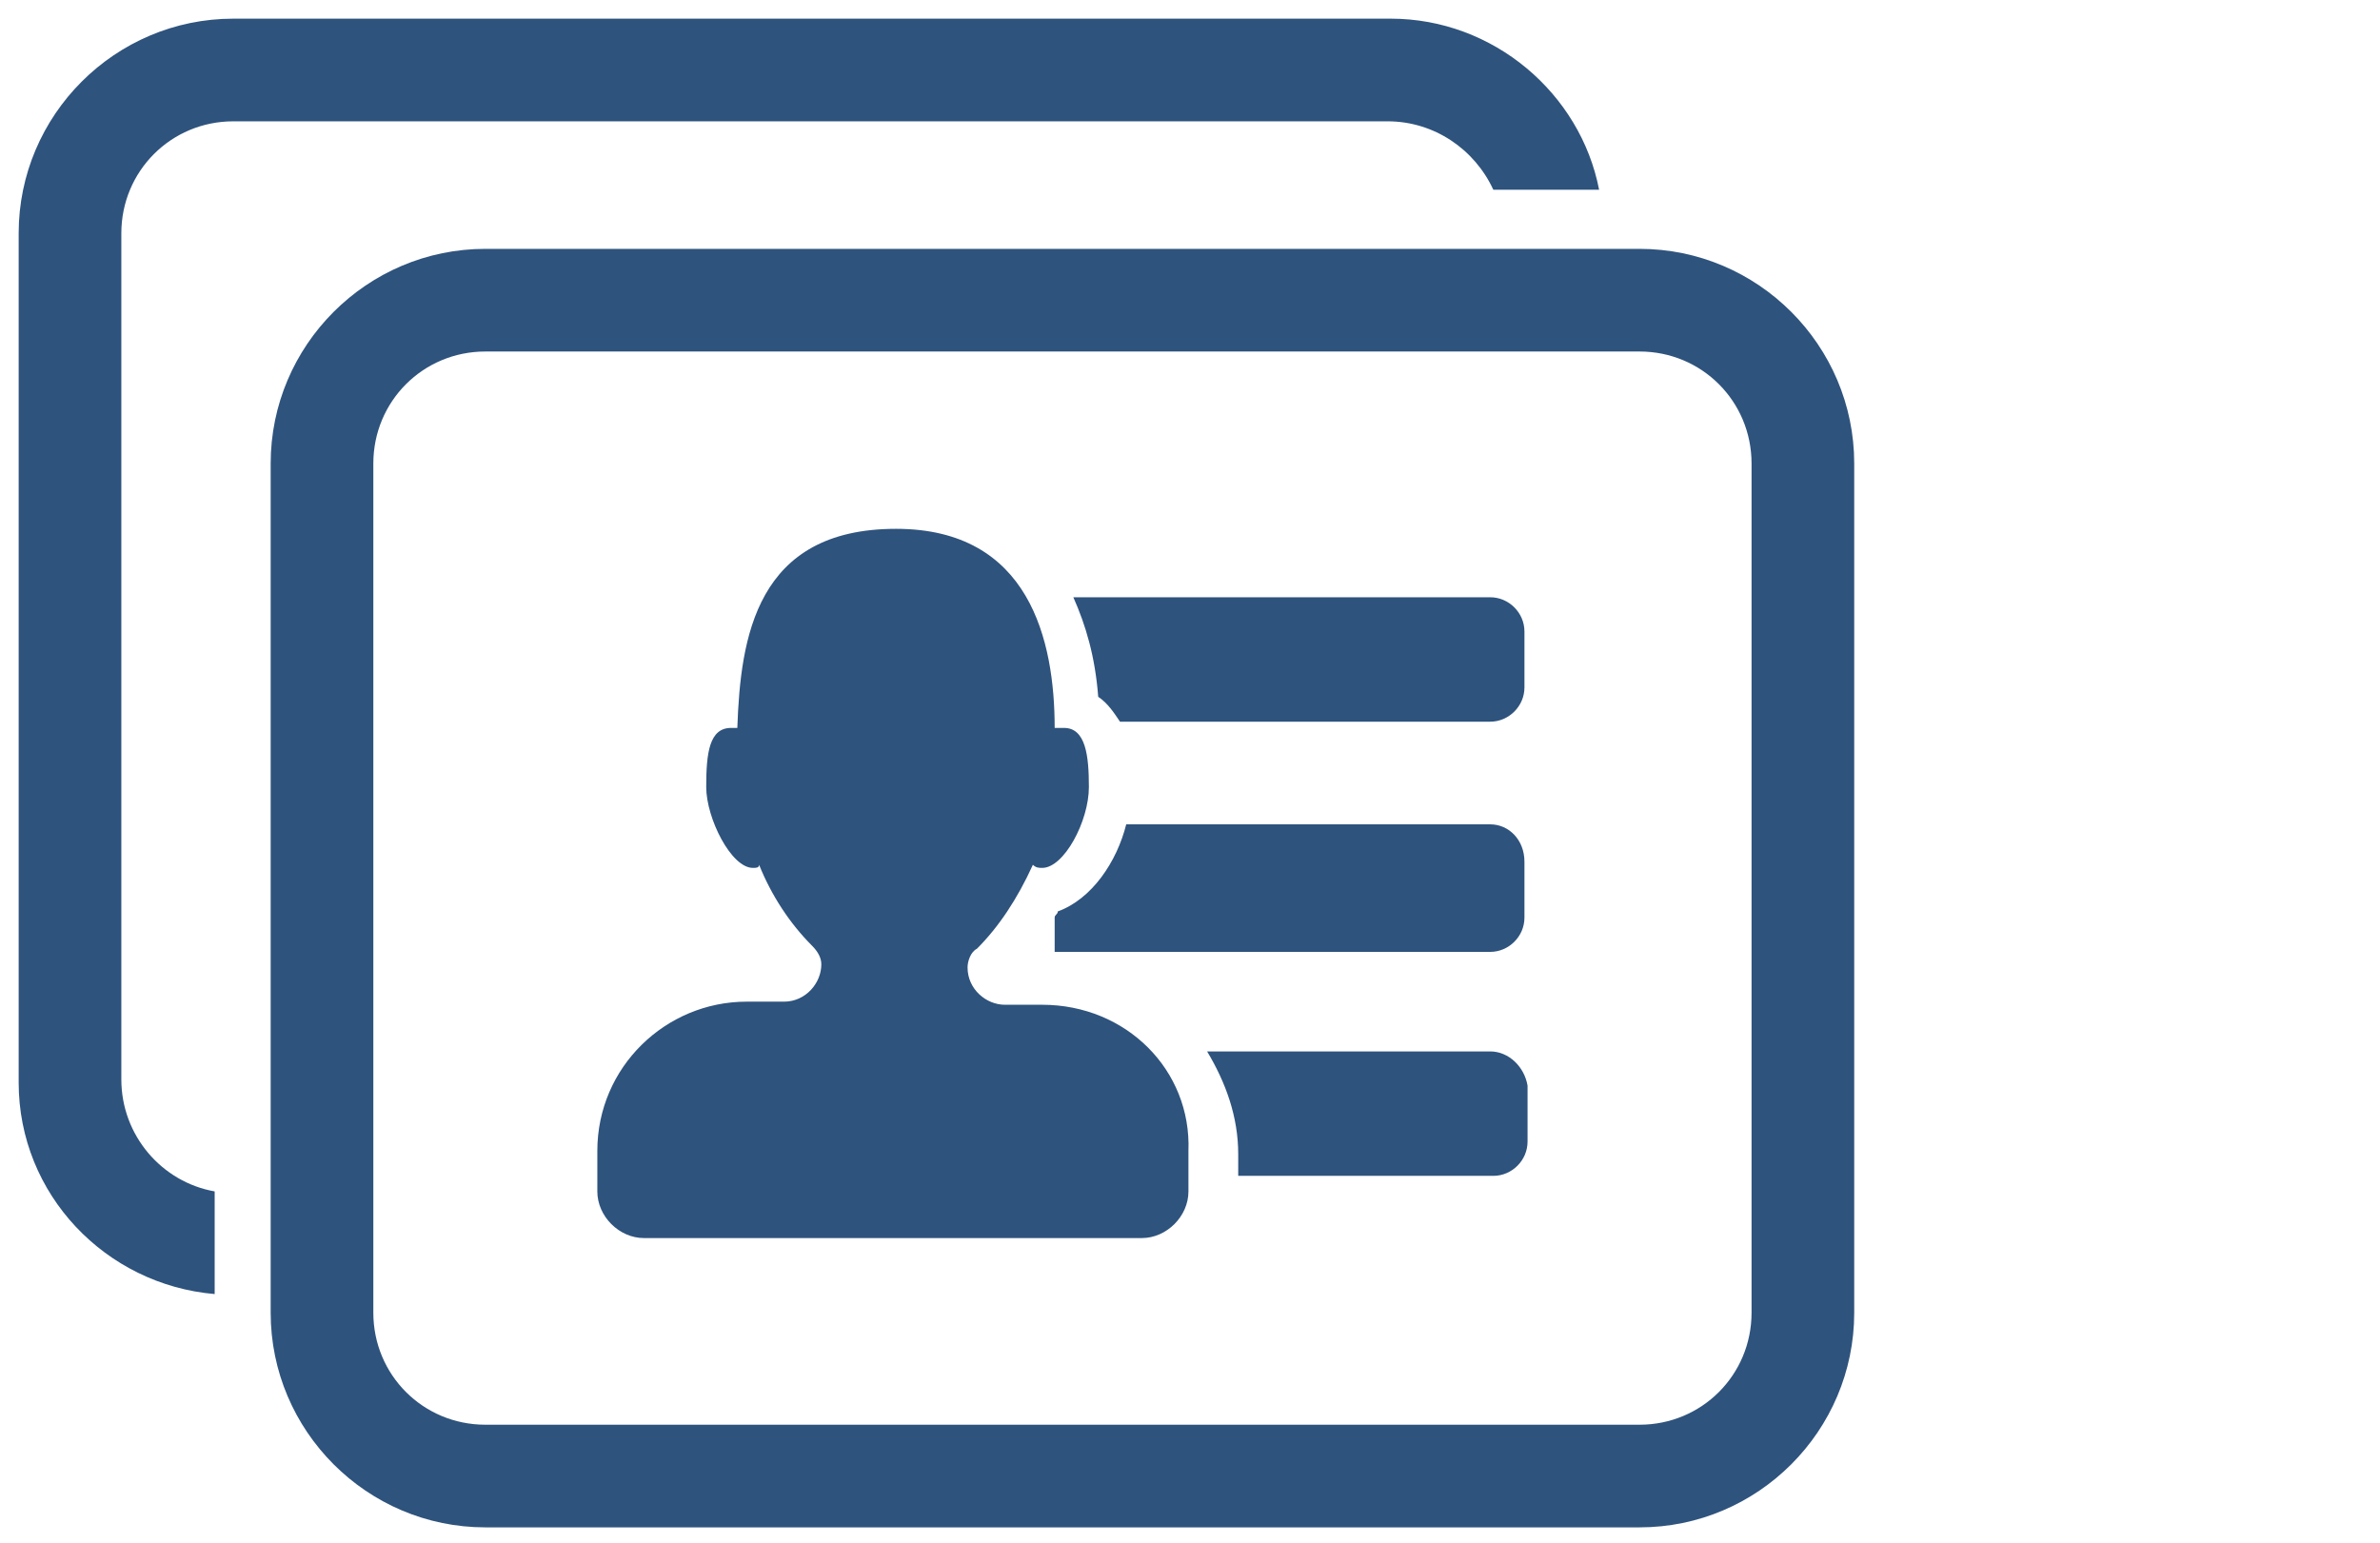 <?xml version="1.0" encoding="utf-8"?>
<!-- Generator: Adobe Illustrator 21.0.2, SVG Export Plug-In . SVG Version: 6.00 Build 0)  -->
<svg version="1.1" id="Capa_1" xmlns="http://www.w3.org/2000/svg" xmlns:xlink="http://www.w3.org/1999/xlink" x="0px" y="0px"
	 viewBox="0 0 76.5 49.6" style="enable-background:new 0 0 76.5 49.6;" xml:space="preserve">
<style type="text/css">
	.st0{fill:#2E537D;}
</style>
<g>
	<g>
		<path class="st0" d="M33.5,32.3h-1.2c-0.6,0-1.2-0.5-1.2-1.2c0-0.2,0.1-0.5,0.3-0.6c0.7-0.7,1.3-1.6,1.8-2.7
			c0.1,0.1,0.2,0.1,0.3,0.1c0.7,0,1.5-1.5,1.5-2.6c0-1-0.1-1.9-0.8-1.9c-0.1,0-0.2,0-0.3,0c0-2.8-0.8-6.4-5.1-6.4
			c-4.5,0-5,3.5-5.1,6.4c-0.1,0-0.1,0-0.2,0c-0.7,0-0.8,0.8-0.8,1.9c0,1,0.8,2.6,1.5,2.6c0.1,0,0.2,0,0.2-0.1c0.4,1,1,1.9,1.7,2.6
			c0.2,0.2,0.3,0.4,0.3,0.6c0,0.6-0.5,1.2-1.2,1.2h-1.2c-2.6,0-4.8,2.1-4.8,4.8v1.3c0,0.8,0.7,1.5,1.5,1.5h16c0.8,0,1.5-0.7,1.5-1.5
			v-1.3C38.3,34.4,36.2,32.3,33.5,32.3z"/>
		<path class="st0" d="M47.9,19.2H34.5c0.4,0.9,0.7,1.9,0.8,3.2c0.3,0.2,0.5,0.5,0.7,0.8h11.9c0.6,0,1.1-0.5,1.1-1.1v-1.8
			C49,19.7,48.5,19.2,47.9,19.2z"/>
		<path class="st0" d="M47.9,26.5H36.2c-0.3,1.2-1.1,2.4-2.2,2.8c0,0.1-0.1,0.1-0.1,0.2v1.1h14c0.6,0,1.1-0.5,1.1-1.1v-1.8
			C49,27,48.5,26.5,47.9,26.5z"/>
		<path class="st0" d="M47.9,33.8h-9.1c0.6,1,1,2.1,1,3.3v0.7h8.2c0.6,0,1.1-0.5,1.1-1.1v-1.8C49,34.3,48.5,33.8,47.9,33.8z"/>
		<path class="st0" d="M52.7,8H15.6c-3.8,0-6.9,3.1-6.9,6.9v27.3c0,3.8,3.1,6.9,6.9,6.9h37.1c3.8,0,6.9-3.1,6.9-6.9V14.9
			C59.6,11.1,56.5,8,52.7,8z M56.3,42.2c0,2-1.6,3.6-3.6,3.6H15.6c-2,0-3.6-1.6-3.6-3.6V14.9c0-2,1.6-3.6,3.6-3.6h37.1
			c2,0,3.6,1.6,3.6,3.6L56.3,42.2L56.3,42.2z"/>
		<path class="st0" d="M7.5,3.9h24.2h11.7h1.2c1.5,0,2.8,0.9,3.4,2.2h3.4c-0.6-3.1-3.4-5.5-6.7-5.5h-2.8h-9.2H7.5
			c-3.8,0-6.9,3.1-6.9,6.9v27.3c0,3.6,2.8,6.5,6.3,6.8v-3.3c-1.7-0.3-3-1.8-3-3.6V7.5C3.9,5.5,5.5,3.9,7.5,3.9z"/>
	</g>
</g>
</svg>
